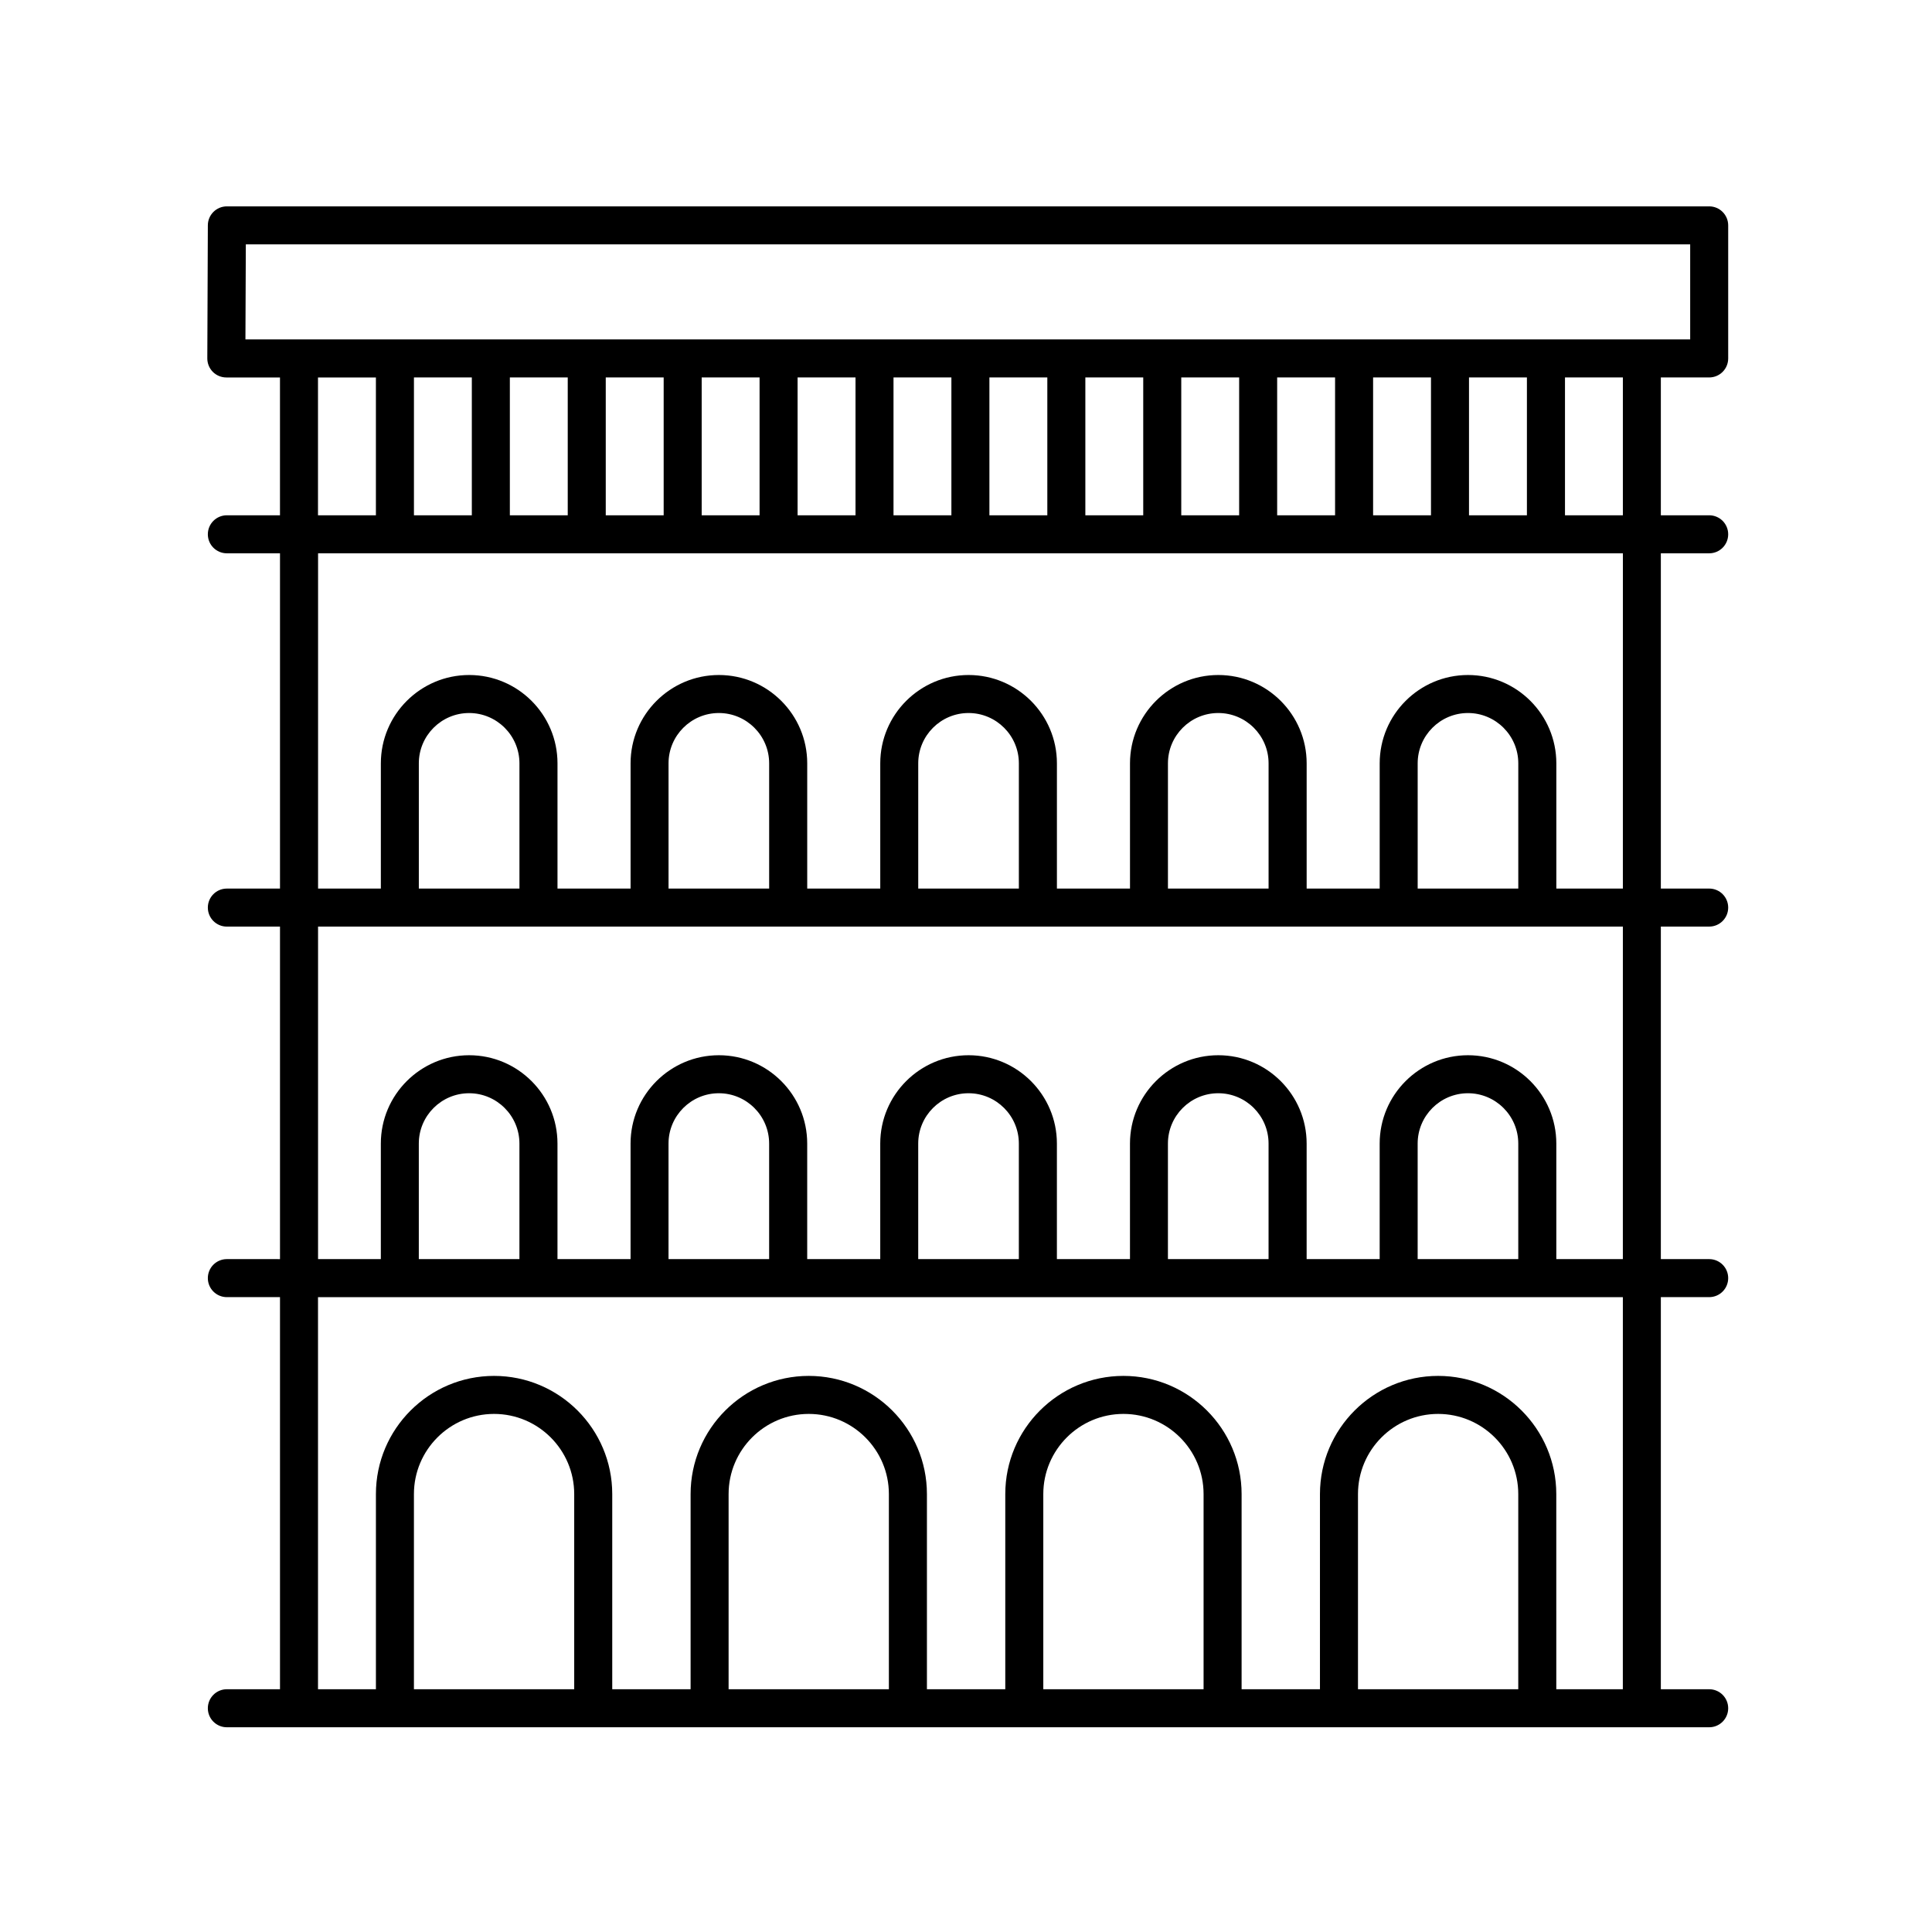 <?xml version="1.0" encoding="UTF-8"?>
<!-- Uploaded to: ICON Repo, www.svgrepo.com, Generator: ICON Repo Mixer Tools -->
<svg fill="#000000" width="800px" height="800px" version="1.1" viewBox="144 144 512 512" xmlns="http://www.w3.org/2000/svg">
 <path d="m596.95 198.69h-392.83c-2.777 0-5.027 2.242-5.039 5.019l-0.141 35.266c-0.004 1.34 0.523 2.625 1.465 3.578 0.945 0.945 2.231 1.48 3.57 1.48h14.223v36.527l-14.078-0.004c-2.785 0-5.039 2.254-5.039 5.039s2.254 5.039 5.039 5.039h14.082v88.848h-14.082c-2.785 0-5.039 2.254-5.039 5.039 0 2.785 2.254 5.039 5.039 5.039h14.082v88.121l-14.082-0.004c-2.785 0-5.039 2.254-5.039 5.039s2.254 5.039 5.039 5.039h14.082v103.91h-14.082c-2.785 0-5.039 2.254-5.039 5.039 0 2.785 2.254 5.039 5.039 5.039h392.83c2.785 0 5.039-2.254 5.039-5.039 0-2.785-2.254-5.039-5.039-5.039h-12.809v-103.91h12.809c2.785 0 5.039-2.254 5.039-5.039s-2.254-5.039-5.039-5.039h-12.809v-88.121h12.809c2.785 0 5.039-2.254 5.039-5.039 0-2.785-2.254-5.039-5.039-5.039l-12.809 0.004v-88.848h12.809c2.785 0 5.039-2.254 5.039-5.039s-2.254-5.039-5.039-5.039h-12.809v-36.527h12.809c2.785 0 5.039-2.254 5.039-5.039v-35.266c-0.004-2.777-2.254-5.035-5.039-5.035zm-368.68 45.344h15.348v36.527h-15.348zm305.03 36.523v-36.527h15.348v36.527zm-10.074 0h-15.34v-36.527h15.34zm-25.418 0h-15.348v-36.527h15.348zm-25.422 0h-15.34v-36.527h15.34zm-25.418 0h-15.34v-36.527h15.34zm-25.418 0h-15.348v-36.527h15.348zm-25.422 0h-15.34v-36.527h15.34zm-25.41 0h-15.348v-36.527h15.348zm-25.426 0h-15.34v-36.527h15.34zm-25.414 0h-15.348v-36.527h15.348zm-25.422 0h-15.34v-36.527h15.34zm-25.418 0h-15.34v-36.527h15.34zm27.133 311.11h-42.477v-51.723c0-11.707 9.527-21.242 21.234-21.242 11.707 0 21.242 9.531 21.242 21.242zm83.391 0h-42.477v-51.723c0-11.707 9.527-21.242 21.234-21.242 11.707 0 21.242 9.531 21.242 21.242zm83.398 0h-42.477v-51.723c0-11.707 9.527-21.242 21.234-21.242s21.242 9.531 21.242 21.242zm83.395 0h-42.477v-51.723c0-11.707 9.527-21.242 21.234-21.242s21.242 9.531 21.242 21.242zm27.711 0h-17.633l-0.004-51.723c0-17.27-14.047-31.316-31.316-31.316-17.266 0-31.312 14.047-31.312 31.316v51.727h-20.766v-51.727c0-17.27-14.047-31.316-31.316-31.316-17.266 0-31.312 14.047-31.312 31.316v51.727h-20.766v-51.727c0-17.27-14.047-31.316-31.316-31.316-17.266 0-31.312 14.047-31.312 31.316v51.727h-20.766v-51.727c0-17.27-14.047-31.316-31.316-31.316-17.266 0-31.312 14.047-31.312 31.316v51.727h-15.348v-103.91h345.8zm-292.41-113.99h-26.668v-30.621c0-7.356 5.984-13.336 13.332-13.336 7.344 0 13.332 5.984 13.332 13.336v30.621zm66.176 0h-26.668v-30.621c0-7.356 5.984-13.336 13.332-13.336 7.344 0 13.332 5.984 13.332 13.336v30.621zm66.176 0h-26.672v-30.621c0-7.356 5.984-13.336 13.332-13.336 7.356 0 13.336 5.984 13.336 13.336v30.621zm66.176 0h-26.672v-30.621c0-7.356 5.984-13.336 13.336-13.336s13.332 5.984 13.332 13.336v30.621zm66.176 0h-26.668v-30.621c0-7.356 5.984-13.336 13.332-13.336 7.344 0 13.332 5.984 13.332 13.336v30.621zm27.711 0h-17.633v-30.621c0-12.906-10.5-23.41-23.406-23.41s-23.406 10.504-23.406 23.41v30.621h-19.355v-30.621c0-12.906-10.5-23.41-23.406-23.41s-23.41 10.504-23.41 23.41v30.621h-19.367v-30.621c0-12.906-10.504-23.41-23.41-23.41s-23.406 10.504-23.406 23.41v30.621h-19.355v-30.621c0-12.906-10.5-23.41-23.406-23.41s-23.406 10.504-23.406 23.41v30.621h-19.367v-30.621c0-12.906-10.5-23.41-23.406-23.41s-23.406 10.504-23.406 23.41v30.621h-16.637v-88.121h345.79zm-292.41-98.195h-26.668v-33.188c0-7.356 5.984-13.336 13.332-13.336 7.344 0 13.332 5.984 13.332 13.336v33.188zm66.176 0h-26.668v-33.188c0-7.356 5.984-13.336 13.332-13.336 7.344 0 13.332 5.984 13.332 13.336v33.188zm66.176 0h-26.672v-33.188c0-7.356 5.984-13.336 13.332-13.336 7.356 0 13.336 5.984 13.336 13.336v33.188zm66.176 0h-26.672v-33.188c0-7.356 5.984-13.336 13.336-13.336s13.332 5.984 13.332 13.336v33.188zm66.176 0h-26.668v-33.188c0-7.356 5.984-13.336 13.332-13.336 7.344 0 13.332 5.984 13.332 13.336v33.188zm27.711 0h-17.633v-33.188c0-12.906-10.5-23.41-23.406-23.41s-23.406 10.504-23.406 23.41v33.188h-19.355v-33.188c0-12.906-10.5-23.41-23.406-23.41s-23.41 10.504-23.41 23.41v33.188h-19.367v-33.188c0-12.906-10.504-23.41-23.41-23.41s-23.406 10.504-23.406 23.41v33.188h-19.355v-33.188c0-12.906-10.5-23.41-23.406-23.41s-23.406 10.504-23.406 23.41v33.188h-19.367v-33.188c0-12.906-10.5-23.41-23.406-23.41s-23.406 10.504-23.406 23.41v33.188h-16.637v-88.848h345.79zm0-98.926h-15.34v-36.527h15.34zm17.844-46.602h-382.88l0.105-25.191h382.77v25.191z"/>
</svg>